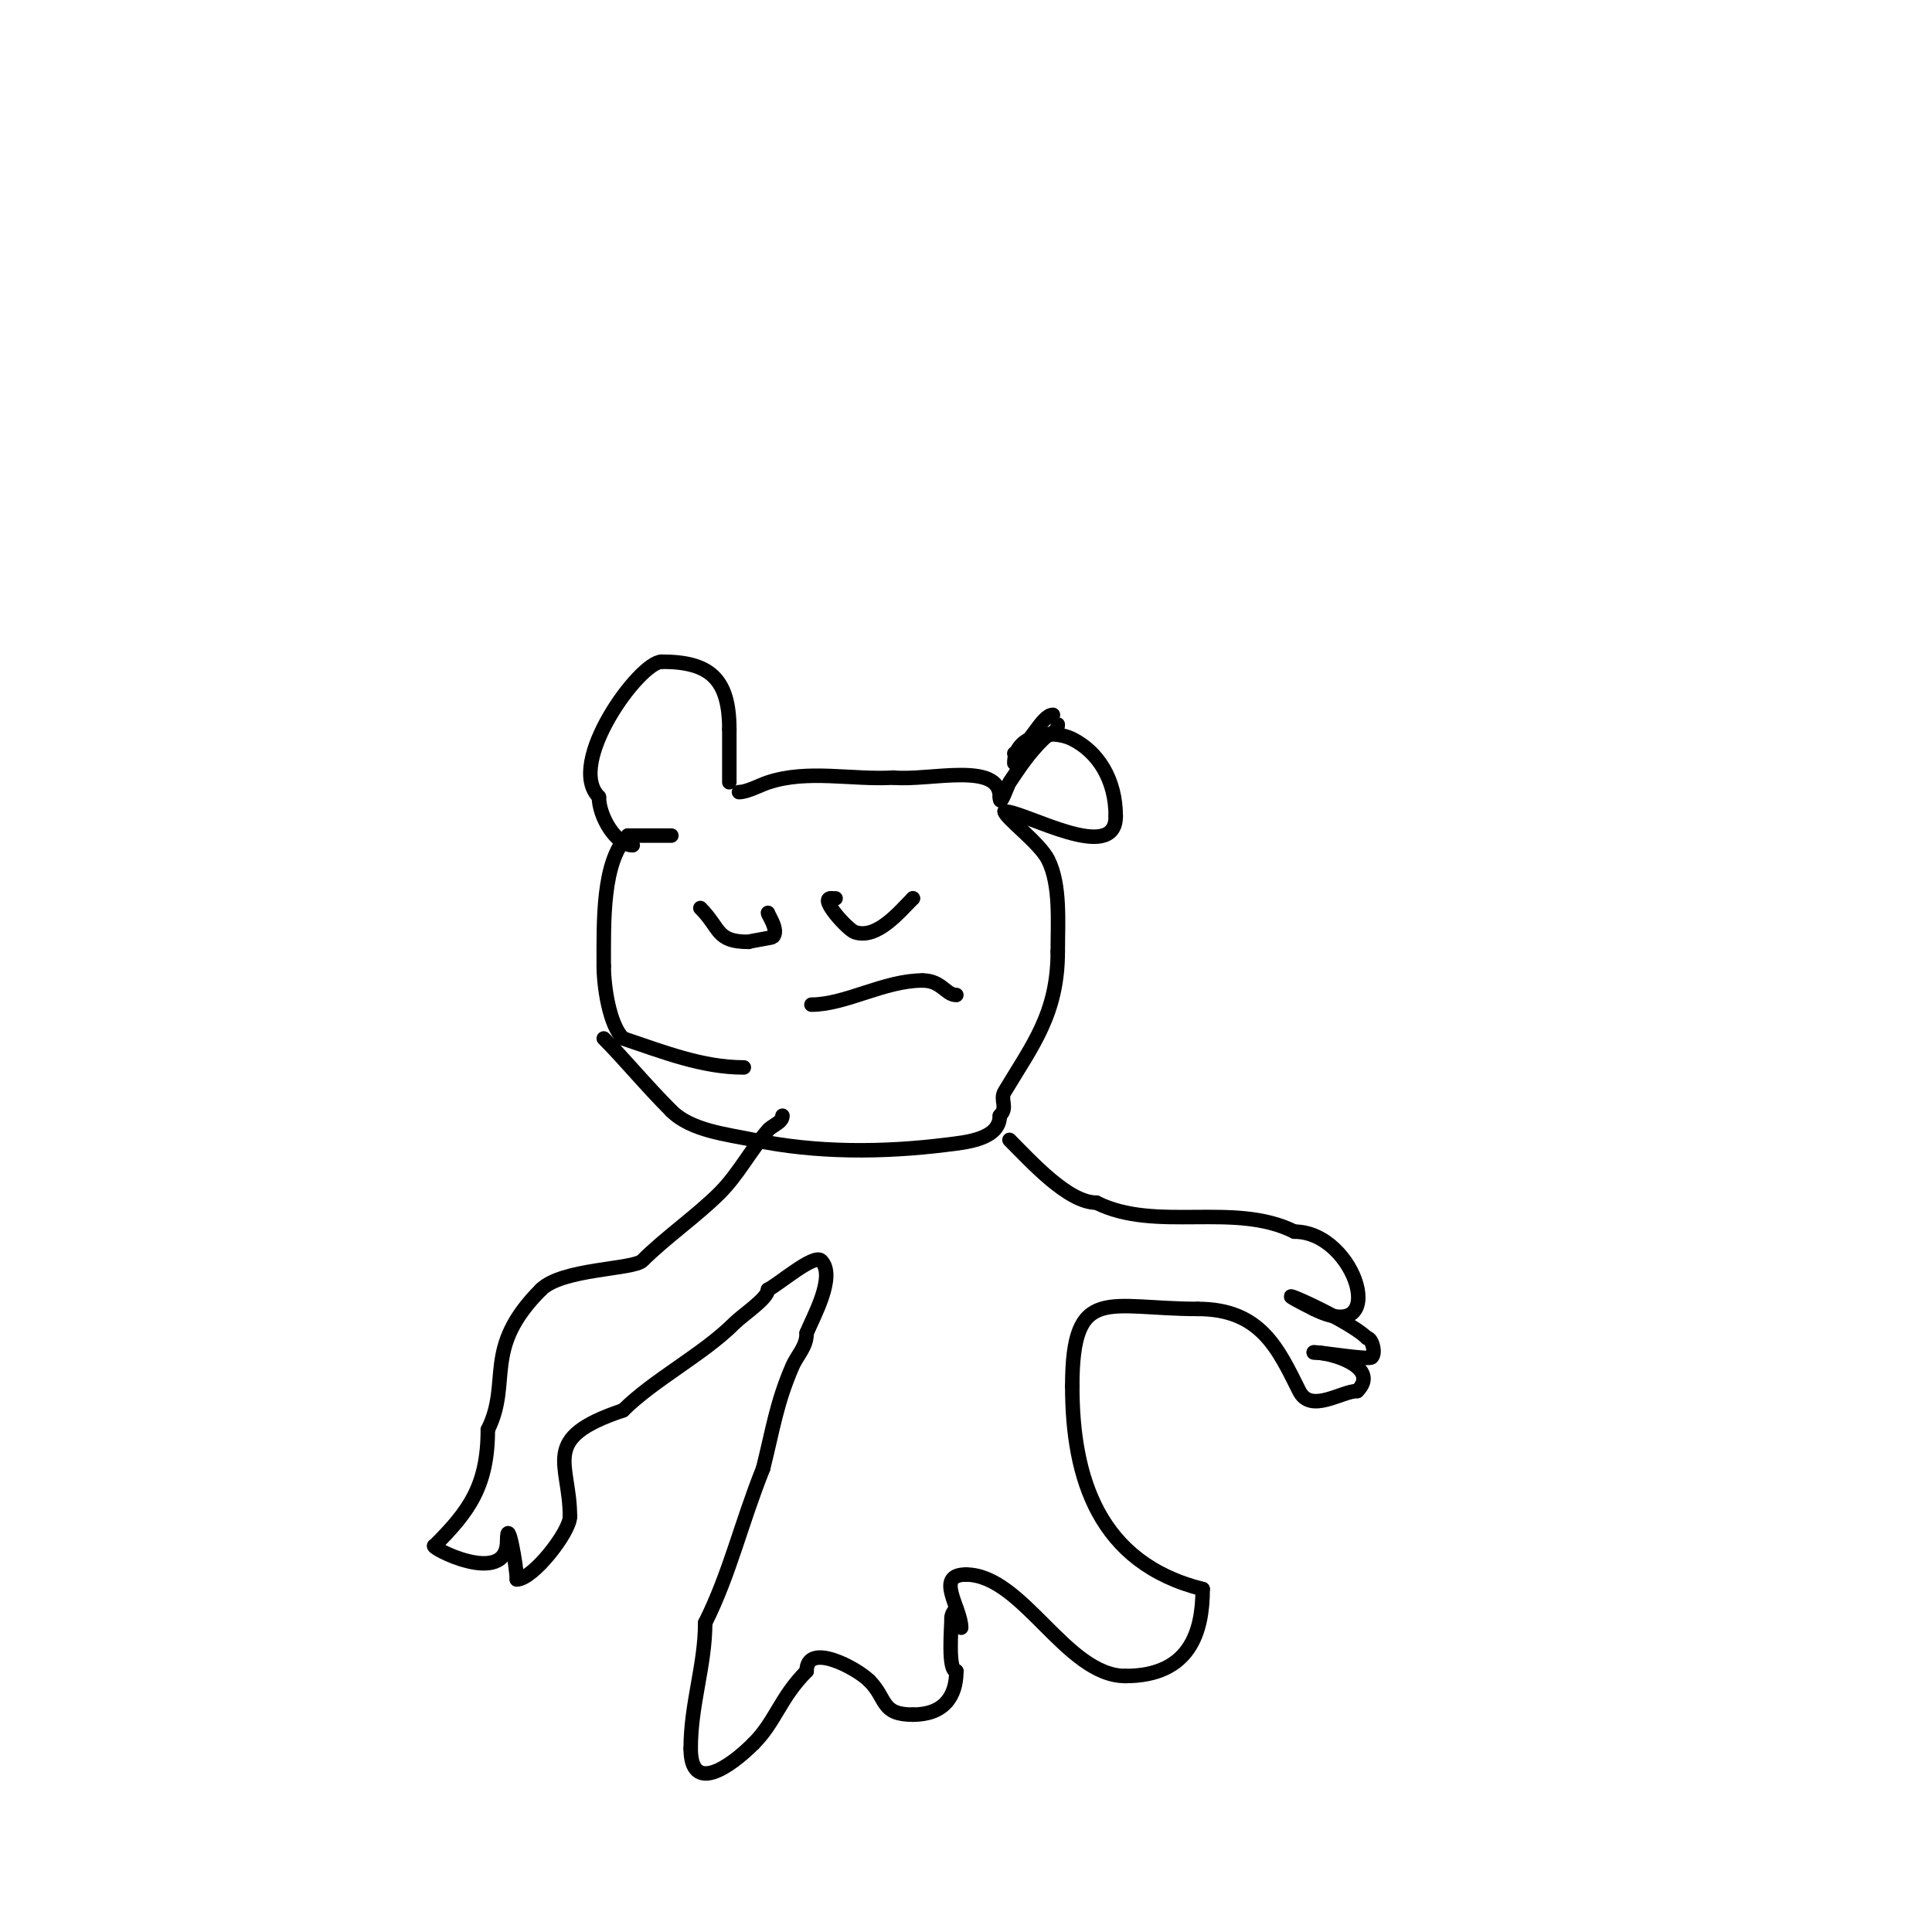 <svg viewBox='0 0 400 400' version='1.1' xmlns='http://www.w3.org/2000/svg' xmlns:xlink='http://www.w3.org/1999/xlink'><g fill='none' stroke='#000000' stroke-width='3' stroke-linecap='round' stroke-linejoin='round'><path d='M131,175c-3.473,0 -7,-5.974 -7,-10'/><path d='M124,165c-6.956,-6.956 8.438,-28 13,-28'/><path d='M137,137c9.829,0 14,3.394 14,14'/><path d='M151,151c0,3.057 0,11.256 0,11'/><path d='M151,162'/><path d='M153,164'/><path d='M153,164c1.675,0 4.23,-1.41 6,-2c8.228,-2.743 17.342,-0.491 26,-1'/><path d='M185,161c7.42,0.707 22,-3.454 22,4'/><path d='M207,165c0,2.52 1.517,-2.276 2,-3c2.276,-3.414 4.026,-6.026 7,-9'/><path d='M216,153c1.189,-1.189 3,-1.24 3,-3'/><path d='M210,156c3.121,-1.561 5.675,-8 8,-8'/><path d='M139,173c-3,0 -6,0 -9,0'/><path d='M130,173c-5.334,5.334 -5,17.679 -5,27'/><path d='M125,200c0,4.044 1.113,12.113 4,15'/><path d='M129,215c8.281,2.76 16.322,6 25,6'/><path d='M154,221'/><path d='M125,215c4.277,4.277 8.632,9.632 14,15'/><path d='M139,230c4.106,4.106 11.524,4.847 17,6c12.983,2.733 26.889,2.639 40,1c3.948,-0.494 11,-1.087 11,-6'/><path d='M207,231c1.778,-1.778 -0.052,-3.246 1,-5c5.738,-9.564 11,-16.127 11,-29'/><path d='M219,197c0,-6.015 0.607,-13.787 -2,-19c-1.768,-3.537 -9,-8.776 -9,-10'/><path d='M208,168c4.154,0 23,11.077 23,1'/><path d='M231,169c0,-7.612 -3.667,-13.333 -9,-16c-4.115,-2.057 -12,-1.03 -12,5'/><path d='M162,231c0,1.414 -2.074,1.931 -3,3c-3.581,4.131 -6.134,9.134 -10,13c-4.711,4.711 -11.289,9.289 -16,14c-1.857,1.857 -16.611,1.611 -21,6'/><path d='M112,267c-12.232,12.232 -6.02,19.039 -11,29'/><path d='M101,296c0,11.727 -3.993,16.993 -11,24'/><path d='M90,320c-1.791,0 15,8.894 15,-1'/><path d='M105,319c0,-5.609 2,5.402 2,8'/><path d='M107,327c3.325,0 11,-9.836 11,-13'/><path d='M118,314c0,-11.283 -6.435,-16.188 11,-22'/><path d='M129,292c6.34,-6.34 16.586,-11.586 23,-18c1.849,-1.849 7,-5.17 7,-7'/><path d='M159,267c2.271,-1.136 9.546,-7.454 11,-6c3.199,3.199 -1.738,11.846 -3,15'/><path d='M167,276c0,2.947 -1.879,4.385 -3,7c-3.252,7.588 -3.936,12.745 -6,21'/><path d='M158,304c-4.619,11.546 -6.891,21.783 -12,32'/><path d='M146,336c0,8.77 -3,16.803 -3,26'/><path d='M143,362c0,9.561 8.152,3.848 13,-1'/><path d='M156,361c4.588,-4.588 5.522,-9.522 11,-15'/><path d='M167,346c0,-6.177 10.321,-0.679 13,2'/><path d='M180,348c3.685,3.685 2.29,7 9,7'/><path d='M189,355c6.264,0 9,-3.596 9,-9'/><path d='M198,346c-1.813,0 -1,-8.917 -1,-11'/><path d='M197,335c0,-0.745 0.473,-1.473 1,-2'/><path d='M209,236c4.5,4.5 12.132,13 18,13'/><path d='M227,249c12.351,6.176 28.526,-0.237 41,6'/><path d='M268,255c12.909,0 19.986,23.993 4,16'/><path d='M272,271c-13.836,-6.918 6.745,1.745 11,6'/><path d='M283,277c1.047,0 1.897,3.103 1,4c-0.613,0.613 -10.082,-1 -12,-1'/><path d='M272,280c3.9,0 13.848,3.152 9,8'/><path d='M281,288c-3.236,0 -9.637,4.726 -12,0c-4.376,-8.752 -8.001,-17 -21,-17'/><path d='M248,271c-18.619,0 -26,-5.303 -26,16'/><path d='M222,287c0,19.03 5.462,36.616 27,42'/><path d='M249,329c0,8.841 -2.625,18 -16,18'/><path d='M233,347c-12.293,0 -21.261,-21 -33,-21'/><path d='M200,326c-6.596,0 -1,6.902 -1,11'/><path d='M145,185'/><path d='M189,186l0,0'/><path d='M189,186c-2.801,2.801 -7.423,8.526 -12,7c-1.488,-0.496 -7.361,-7 -5,-7'/><path d='M172,186c0.333,0 0.667,0 1,0'/><path d='M145,188c4.251,4.251 3.182,7 10,7'/><path d='M155,195c0.319,-0.16 4.872,-0.872 5,-1c1.364,-1.364 -1,-4.559 -1,-5'/><path d='M168,208c7.068,0 15.088,-5 23,-5'/><path d='M191,203c3.953,0 4.798,3 7,3'/></g>
</svg>